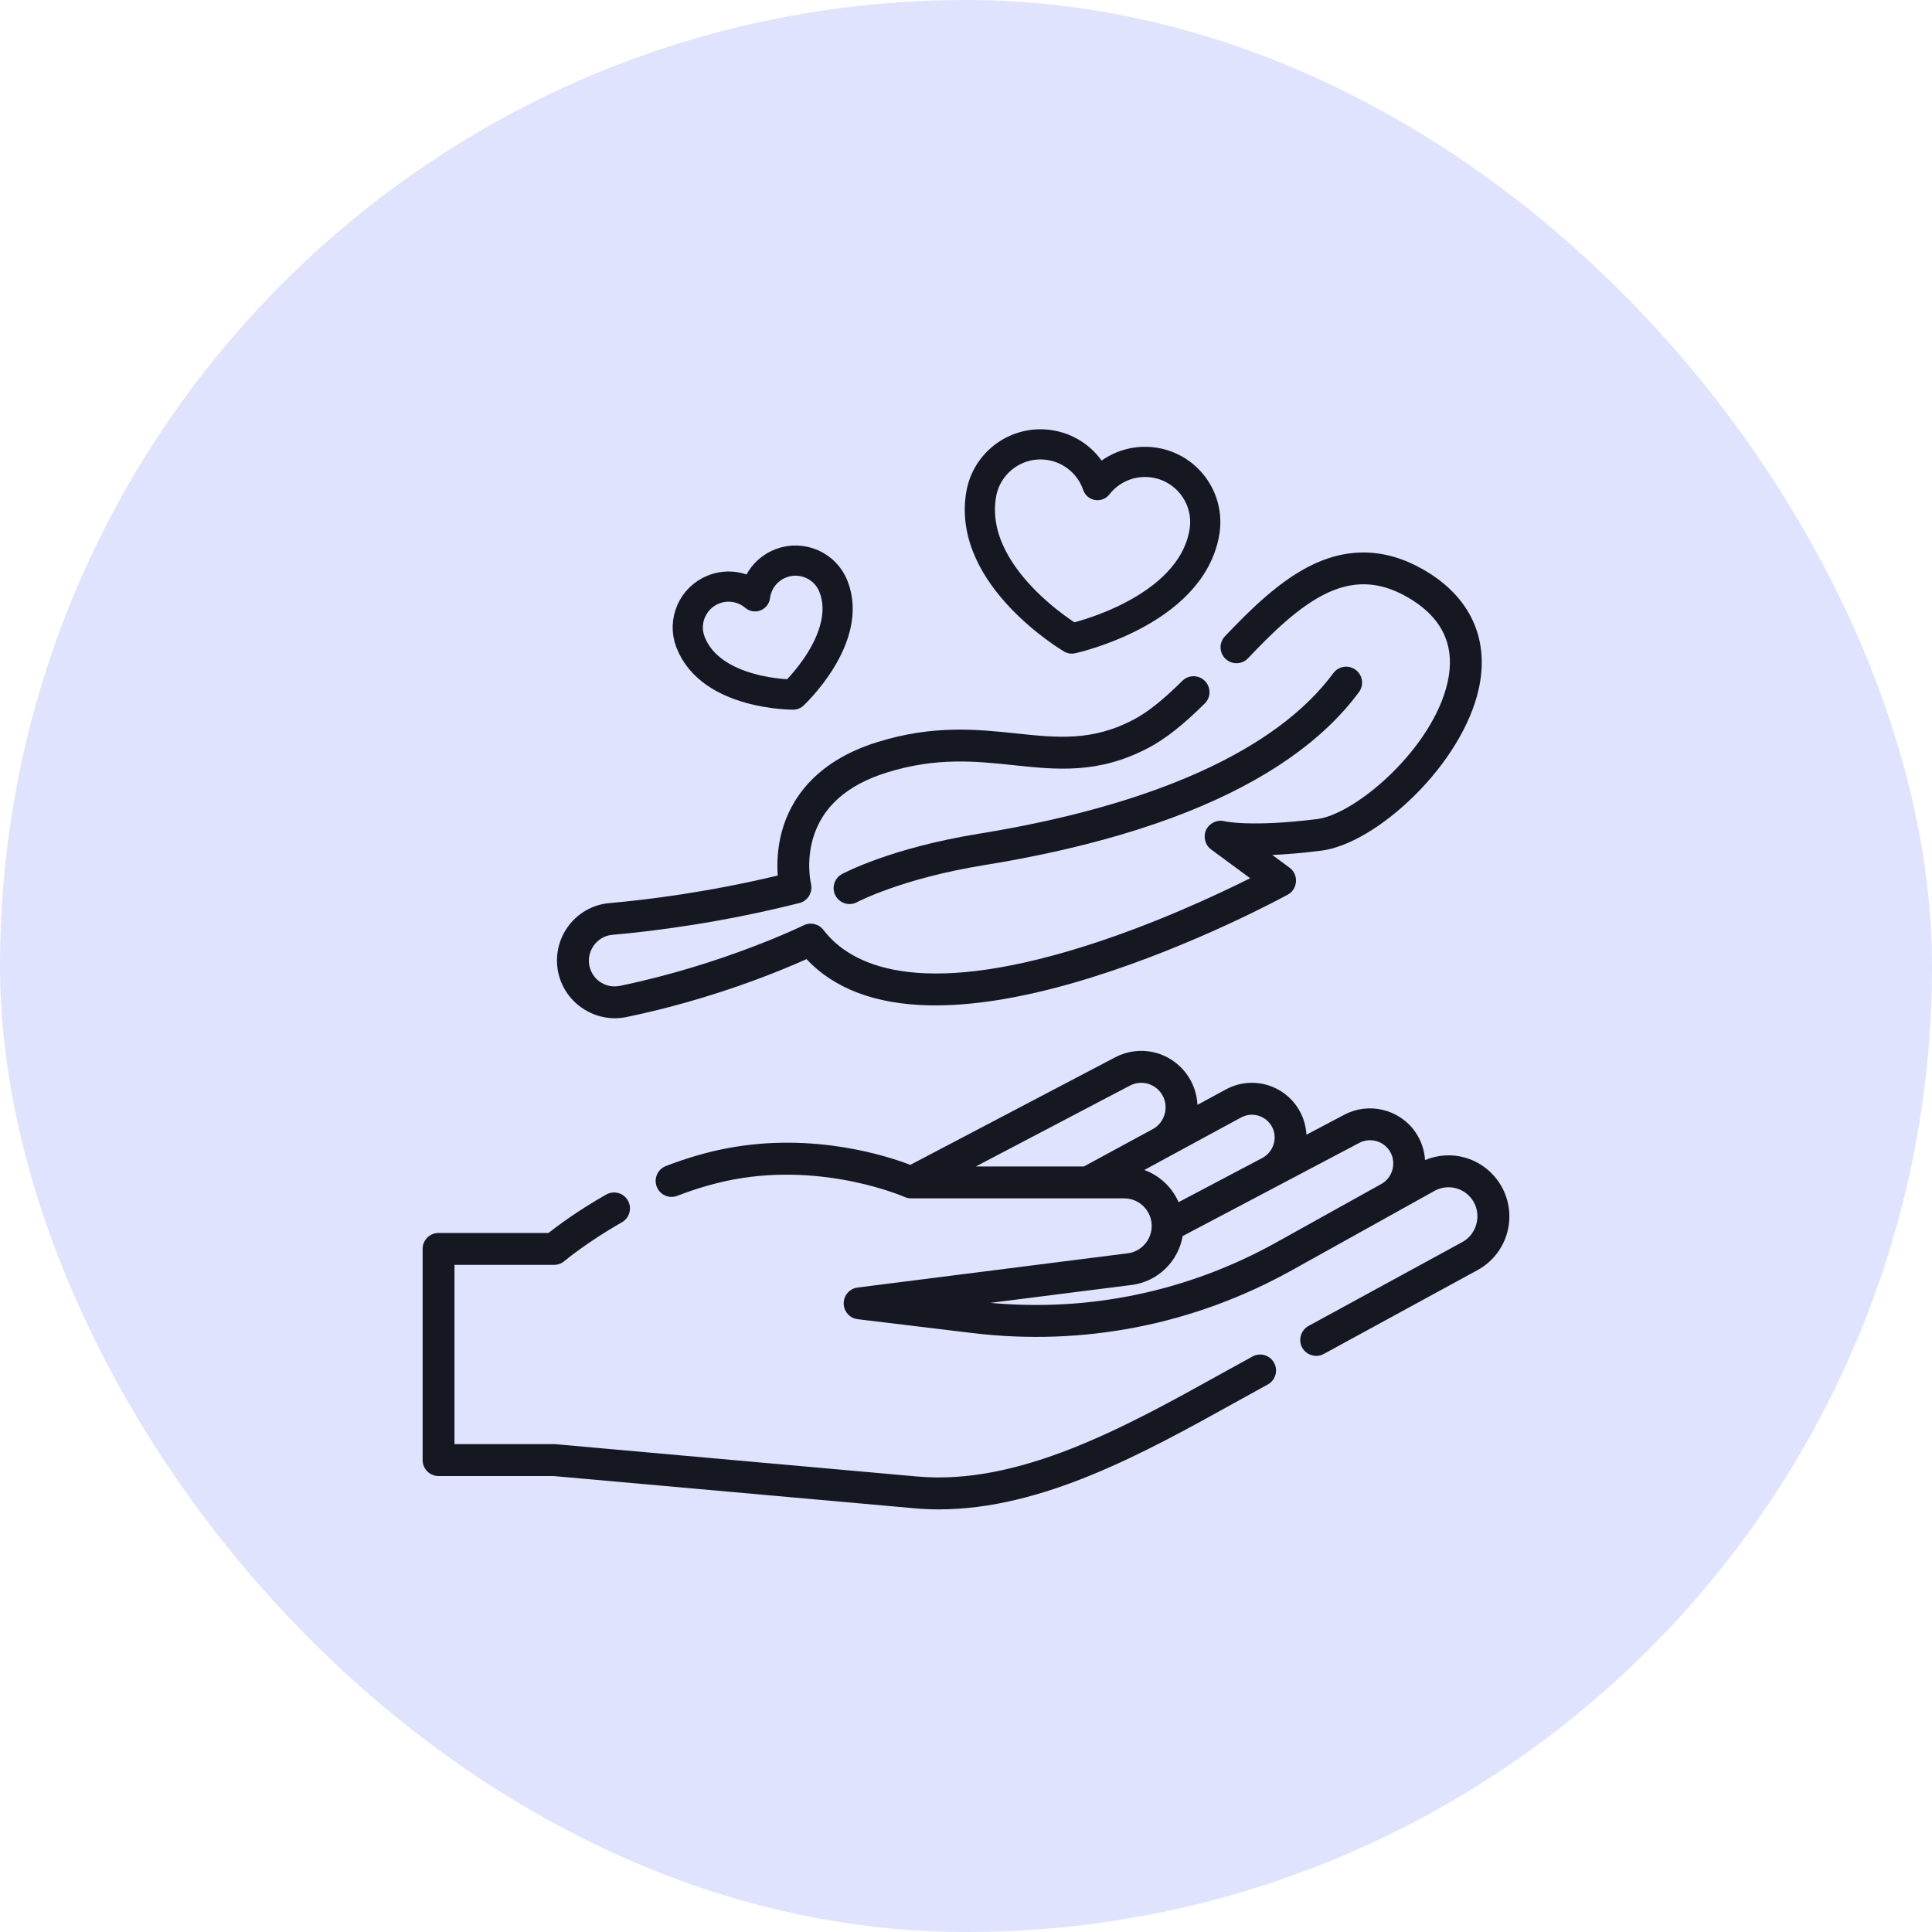 <svg width="136" height="136" viewBox="0 0 136 136" fill="none" xmlns="http://www.w3.org/2000/svg">
<rect width="136" height="136" rx="68" fill="#AFB9FE" fill-opacity="0.4"/>
<path d="M44.097 71.594C50.116 70.351 54.936 68.344 56.772 67.517C58.728 69.597 61.626 70.69 65.402 70.769C68.36 70.831 71.88 70.269 75.876 69.097C76.169 69.011 76.465 68.922 76.763 68.829C84.103 66.552 90.395 63.116 90.659 62.971C91.363 62.584 91.432 61.562 90.783 61.084L89.559 60.183C90.504 60.143 91.642 60.052 92.996 59.883C94.885 59.648 97.33 58.21 99.538 56.035C101.871 53.737 103.528 51.003 104.085 48.534C104.844 45.173 103.629 42.277 100.664 40.38C97.984 38.665 95.249 38.431 92.535 39.682C90.154 40.781 88.03 42.895 86.227 44.792C85.801 45.24 85.819 45.95 86.267 46.377C86.716 46.805 87.425 46.788 87.852 46.339C89.511 44.593 91.452 42.652 93.474 41.719C95.506 40.782 97.407 40.957 99.457 42.269C101.628 43.659 102.45 45.6 101.899 48.039C100.851 52.683 95.434 57.319 92.718 57.657C88.044 58.24 86.215 57.813 86.209 57.812C85.695 57.674 85.14 57.929 84.909 58.409C84.679 58.889 84.827 59.483 85.256 59.798L88.003 61.821C85.687 62.981 81.098 65.136 76.099 66.687C64.617 70.247 59.899 67.984 57.96 65.457C57.635 65.033 57.055 64.899 56.576 65.134C56.52 65.161 50.928 67.892 43.643 69.397C42.704 69.591 41.793 69.045 41.524 68.127C41.207 67.049 41.971 65.906 43.095 65.807C46.106 65.542 50.837 64.938 56.273 63.567C56.868 63.42 57.23 62.81 57.086 62.212C57.083 62.197 56.735 60.712 57.228 59.02C57.87 56.816 59.617 55.255 62.422 54.382C65.924 53.291 68.669 53.581 71.324 53.861C74.404 54.187 77.314 54.494 80.816 52.657C82.031 52.02 83.262 51.053 84.809 49.52C85.249 49.085 85.253 48.375 84.817 47.934C84.382 47.494 83.672 47.49 83.232 47.925C81.869 49.276 80.77 50.148 79.775 50.67C76.874 52.192 74.41 51.932 71.558 51.631C68.811 51.34 65.698 51.011 61.755 52.24C57.251 53.643 55.619 56.421 55.044 58.505C54.707 59.724 54.69 60.846 54.749 61.631C49.868 62.798 45.646 63.33 42.897 63.572C41.687 63.679 40.6 64.316 39.914 65.322C39.226 66.332 39.029 67.584 39.373 68.758C39.964 70.773 42.039 72.019 44.097 71.594Z" fill="#151821"/>
<path d="M68.899 58.69C62.696 59.694 59.402 61.458 59.265 61.532C58.722 61.828 58.522 62.507 58.816 63.051C59.11 63.595 59.79 63.798 60.334 63.505C60.364 63.488 63.47 61.842 69.258 60.904C72.711 60.346 75.903 59.636 78.804 58.786C80.518 58.283 82.131 57.731 83.634 57.131C89.105 54.947 93.152 52.117 95.662 48.718C96.03 48.22 95.924 47.517 95.427 47.149C94.929 46.781 94.228 46.886 93.859 47.384C89.873 52.783 81.241 56.692 68.899 58.69Z" fill="#151821"/>
<path d="M88.17 95.487C87.41 95.901 86.639 96.329 85.859 96.762C79.256 100.426 71.771 104.579 64.577 103.937L39.105 101.661C39.071 101.658 39.038 101.656 39.005 101.656H31.991V89.038H39.005C39.269 89.038 39.525 88.944 39.727 88.774C39.743 88.76 41.321 87.436 43.778 86.041C44.316 85.736 44.505 85.05 44.2 84.511C43.896 83.971 43.212 83.781 42.674 84.087C40.669 85.225 39.224 86.307 38.609 86.792H30.87C30.251 86.792 29.75 87.295 29.75 87.915V102.779C29.75 103.4 30.251 103.903 30.87 103.903H38.955L64.378 106.174C64.952 106.225 65.525 106.25 66.098 106.25C73.387 106.25 80.561 102.269 86.944 98.727C87.72 98.297 88.485 97.872 89.24 97.46C89.784 97.164 89.985 96.482 89.689 95.937C89.394 95.392 88.713 95.191 88.17 95.487Z" fill="#151821"/>
<path d="M105.383 83.038C104.19 81.454 102.109 80.908 100.314 81.662C100.269 80.942 100.026 80.241 99.599 79.644C98.477 78.072 96.345 77.565 94.639 78.465L91.964 79.876C91.93 79.247 91.745 78.628 91.415 78.082C90.35 76.321 88.101 75.709 86.294 76.689L84.293 77.774C84.258 76.997 83.995 76.239 83.525 75.599C82.356 74.006 80.238 73.516 78.491 74.433L64.079 81.999C62.461 81.376 57.295 79.691 51.258 80.816C49.831 81.082 48.355 81.508 46.871 82.083C46.294 82.306 46.007 82.957 46.23 83.535C46.453 84.114 47.102 84.402 47.678 84.178C49.034 83.653 50.376 83.265 51.667 83.024C58.111 81.824 63.627 84.236 63.68 84.26C63.825 84.325 63.981 84.358 64.139 84.358H79.138C80.205 84.358 81.073 85.229 81.073 86.299C81.073 87.274 80.346 88.102 79.381 88.224L60.37 90.634C59.809 90.705 59.389 91.184 59.39 91.751C59.392 92.319 59.815 92.796 60.377 92.863L68.451 93.837C76.271 94.781 84.044 93.254 90.931 89.422L101.021 83.808C101.91 83.345 102.991 83.59 103.596 84.392C104.34 85.379 104.023 86.841 102.941 87.431L92.112 93.338C91.61 93.611 91.392 94.241 91.617 94.767C91.874 95.366 92.61 95.623 93.182 95.311L104.012 89.404C105.109 88.806 105.89 87.76 106.154 86.536C106.417 85.312 106.137 84.037 105.383 83.038ZM76.299 82.112H68.693L79.53 76.424C80.291 76.025 81.212 76.238 81.721 76.931C82.335 77.767 82.061 78.986 81.153 79.479L76.299 82.112ZM80.551 82.359L87.36 78.665C88.114 78.255 89.054 78.511 89.499 79.247C89.979 80.041 89.672 81.069 88.872 81.507L82.964 84.624C82.505 83.575 81.631 82.75 80.551 82.359ZM97.24 83.343L89.843 87.458C83.665 90.896 76.726 92.359 69.717 91.713L79.661 90.453C81.504 90.219 82.945 88.793 83.252 87.01L89.916 83.495C89.916 83.495 89.916 83.495 89.916 83.495C89.916 83.495 89.917 83.494 89.917 83.494L95.682 80.453C96.403 80.073 97.303 80.287 97.777 80.951C98.34 81.739 98.084 82.873 97.24 83.343Z" fill="#151821"/>
<path d="M75.447 44.95C75.447 44.95 68.092 40.621 69.064 34.82C69.451 32.511 71.637 30.952 73.946 31.339C75.535 31.606 76.769 32.724 77.257 34.148C78.183 32.961 79.714 32.306 81.303 32.572C83.613 32.959 85.171 35.145 84.784 37.454C83.833 43.126 75.447 44.95 75.447 44.95Z" stroke="#151821" stroke-width="2.125" stroke-miterlimit="10" stroke-linecap="round" stroke-linejoin="round"/>
<path d="M55.837 48.894C55.837 48.894 50.054 48.922 48.61 45.207C48.035 43.729 48.768 42.064 50.246 41.489C51.264 41.093 52.37 41.317 53.148 41.977C53.276 40.965 53.94 40.053 54.958 39.657C56.436 39.082 58.101 39.815 58.676 41.293C60.088 44.926 55.837 48.894 55.837 48.894Z" stroke="#151821" stroke-width="2.125" stroke-miterlimit="10" stroke-linecap="round" stroke-linejoin="round"/>
</svg>
